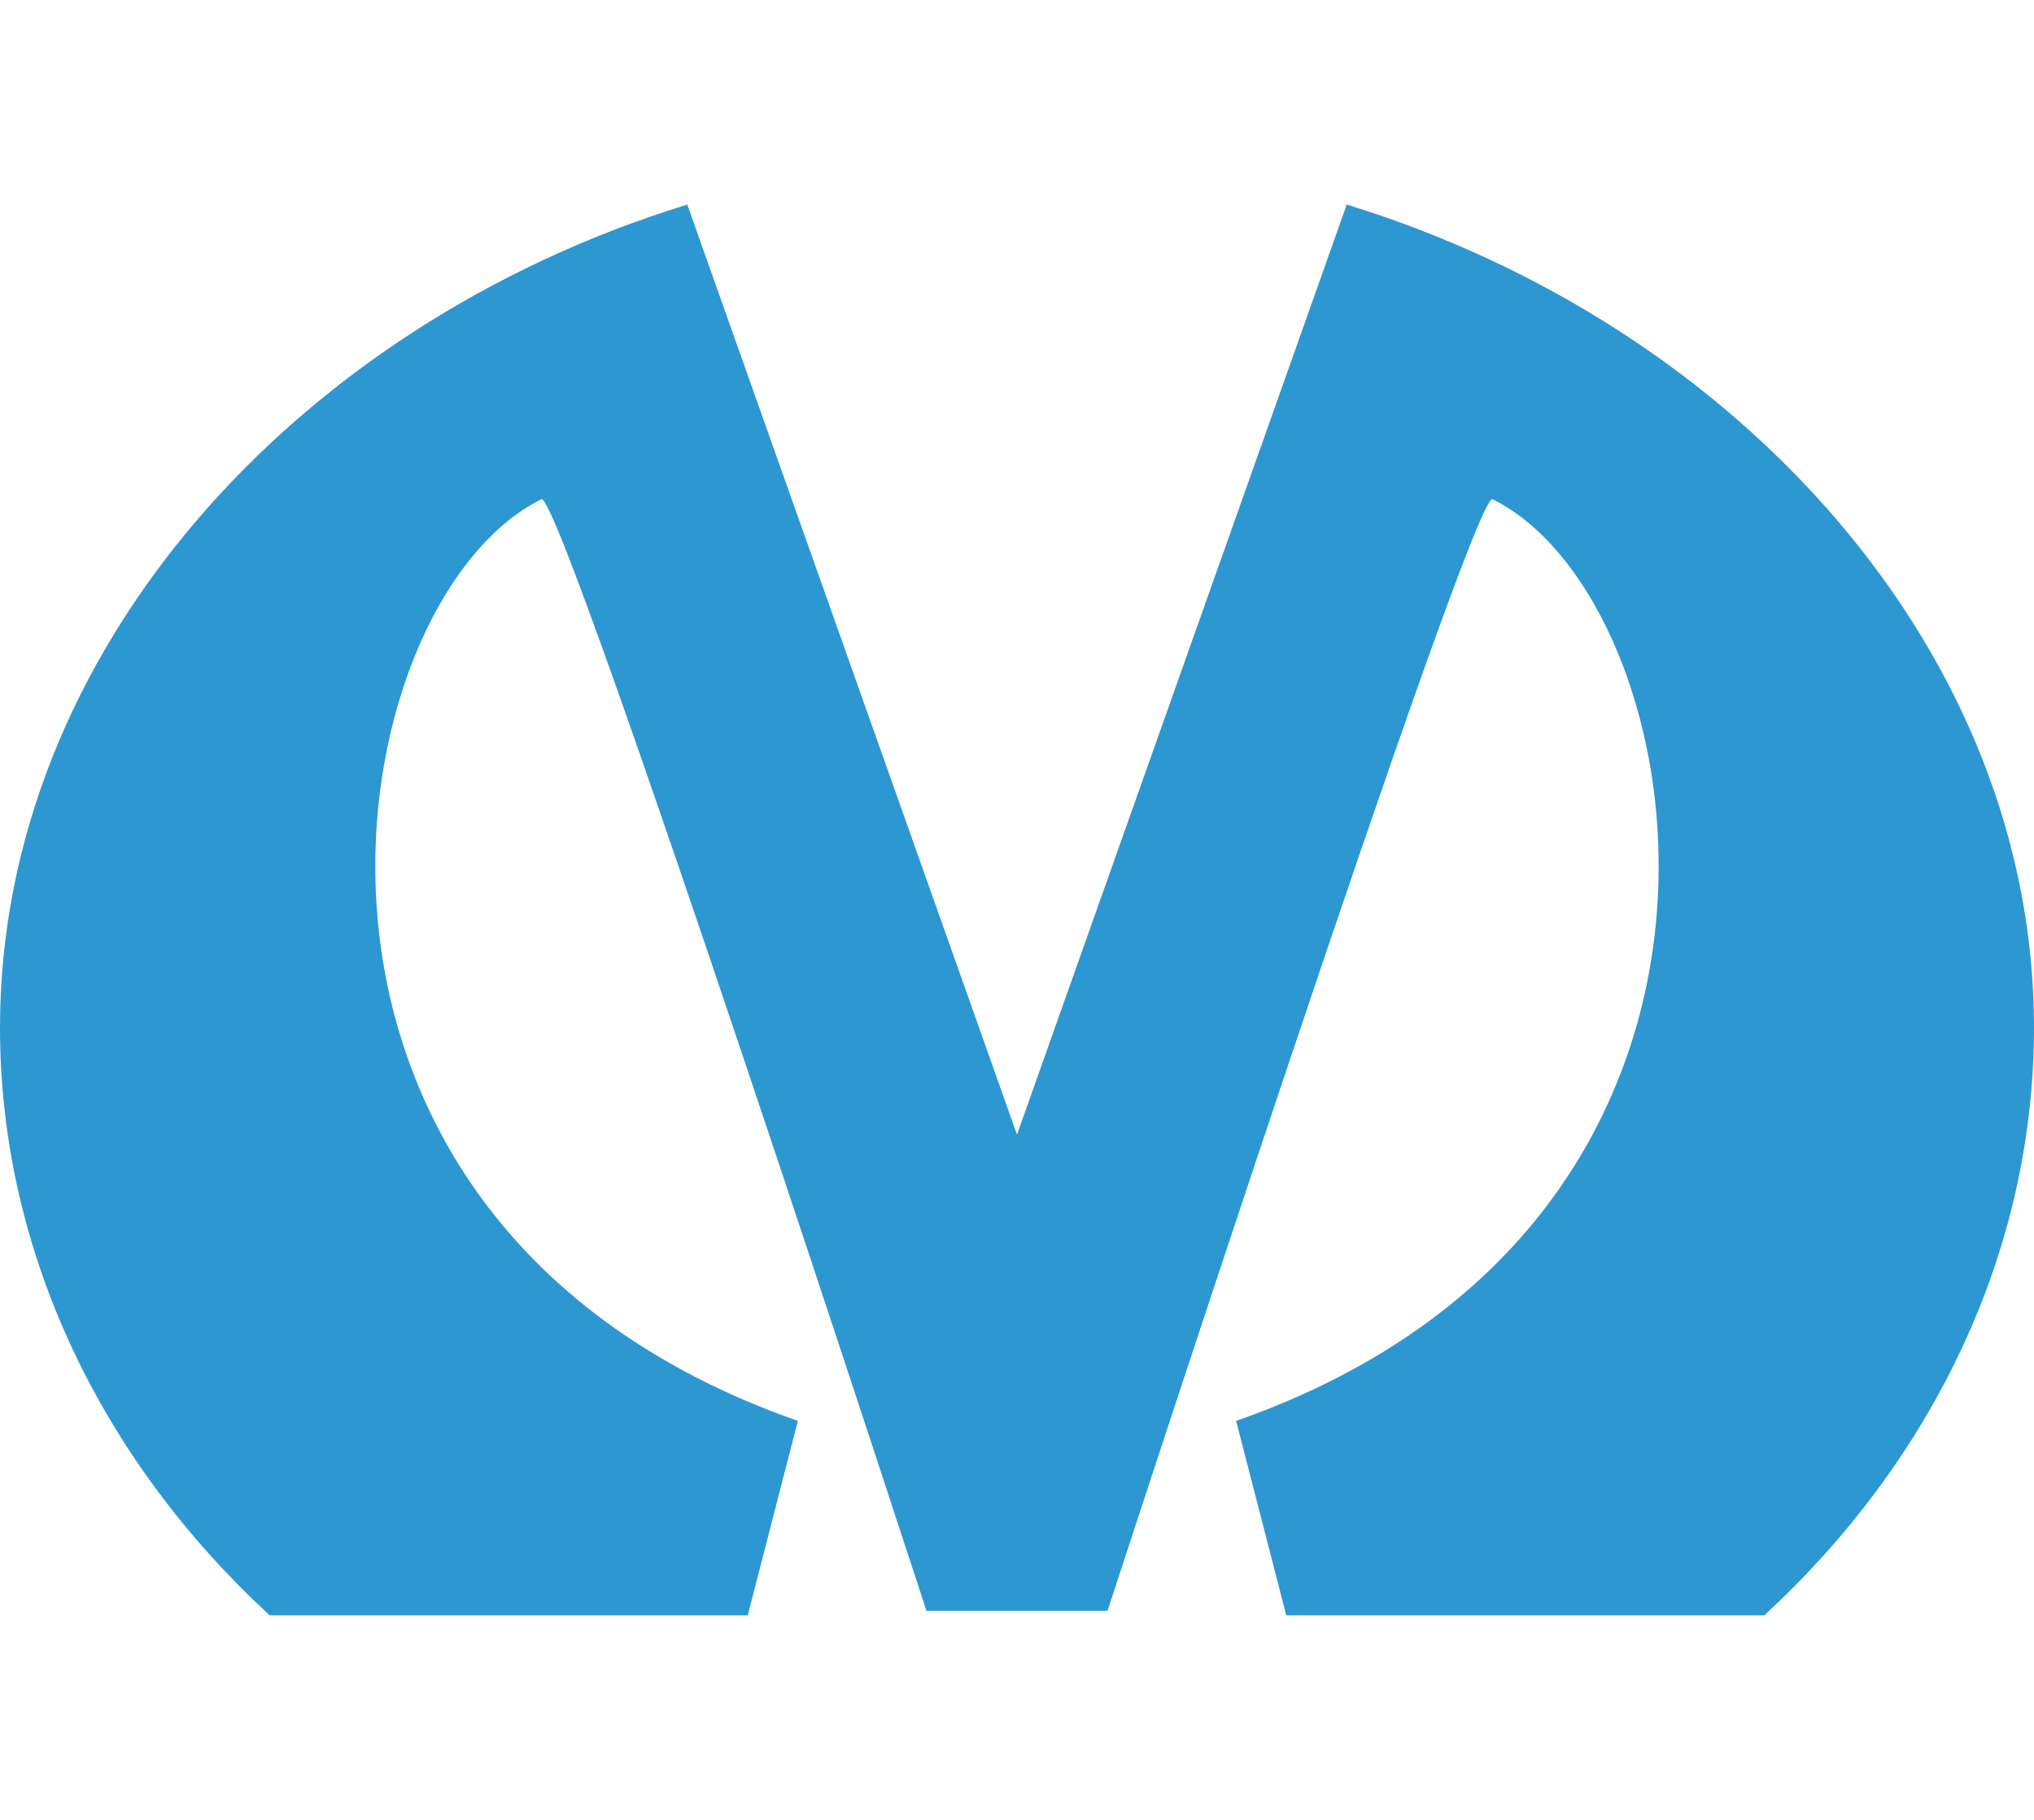 <?xml version="1.0" encoding="UTF-8"?> <svg xmlns="http://www.w3.org/2000/svg" width="19" height="17" viewBox="0 0 19 17" fill="none"> <path d="M12.58 1.911L9.5 10.599L6.42 1.911C2.756 3.037 0 6.094 0 9.598C0 11.709 0.962 13.655 2.519 15.089H6.985L7.453 13.273C2.118 11.403 3.127 5.608 5.061 4.662C5.29 4.724 8.654 15.047 8.654 15.047C8.7 15.047 8.849 15.047 9.032 15.047C9.07 15.047 9.215 15.047 9.396 15.047C9.461 15.047 9.532 15.047 9.604 15.047C9.727 15.047 9.854 15.047 9.968 15.047C10.15 15.047 10.3 15.047 10.346 15.047C10.346 15.047 13.71 4.724 13.939 4.662C15.873 5.608 16.881 11.403 11.547 13.273L12.015 15.089H16.481C18.038 13.655 19 11.709 19 9.598C19 6.094 16.244 3.037 12.58 1.911Z" fill="#2D97D2"></path> </svg> 